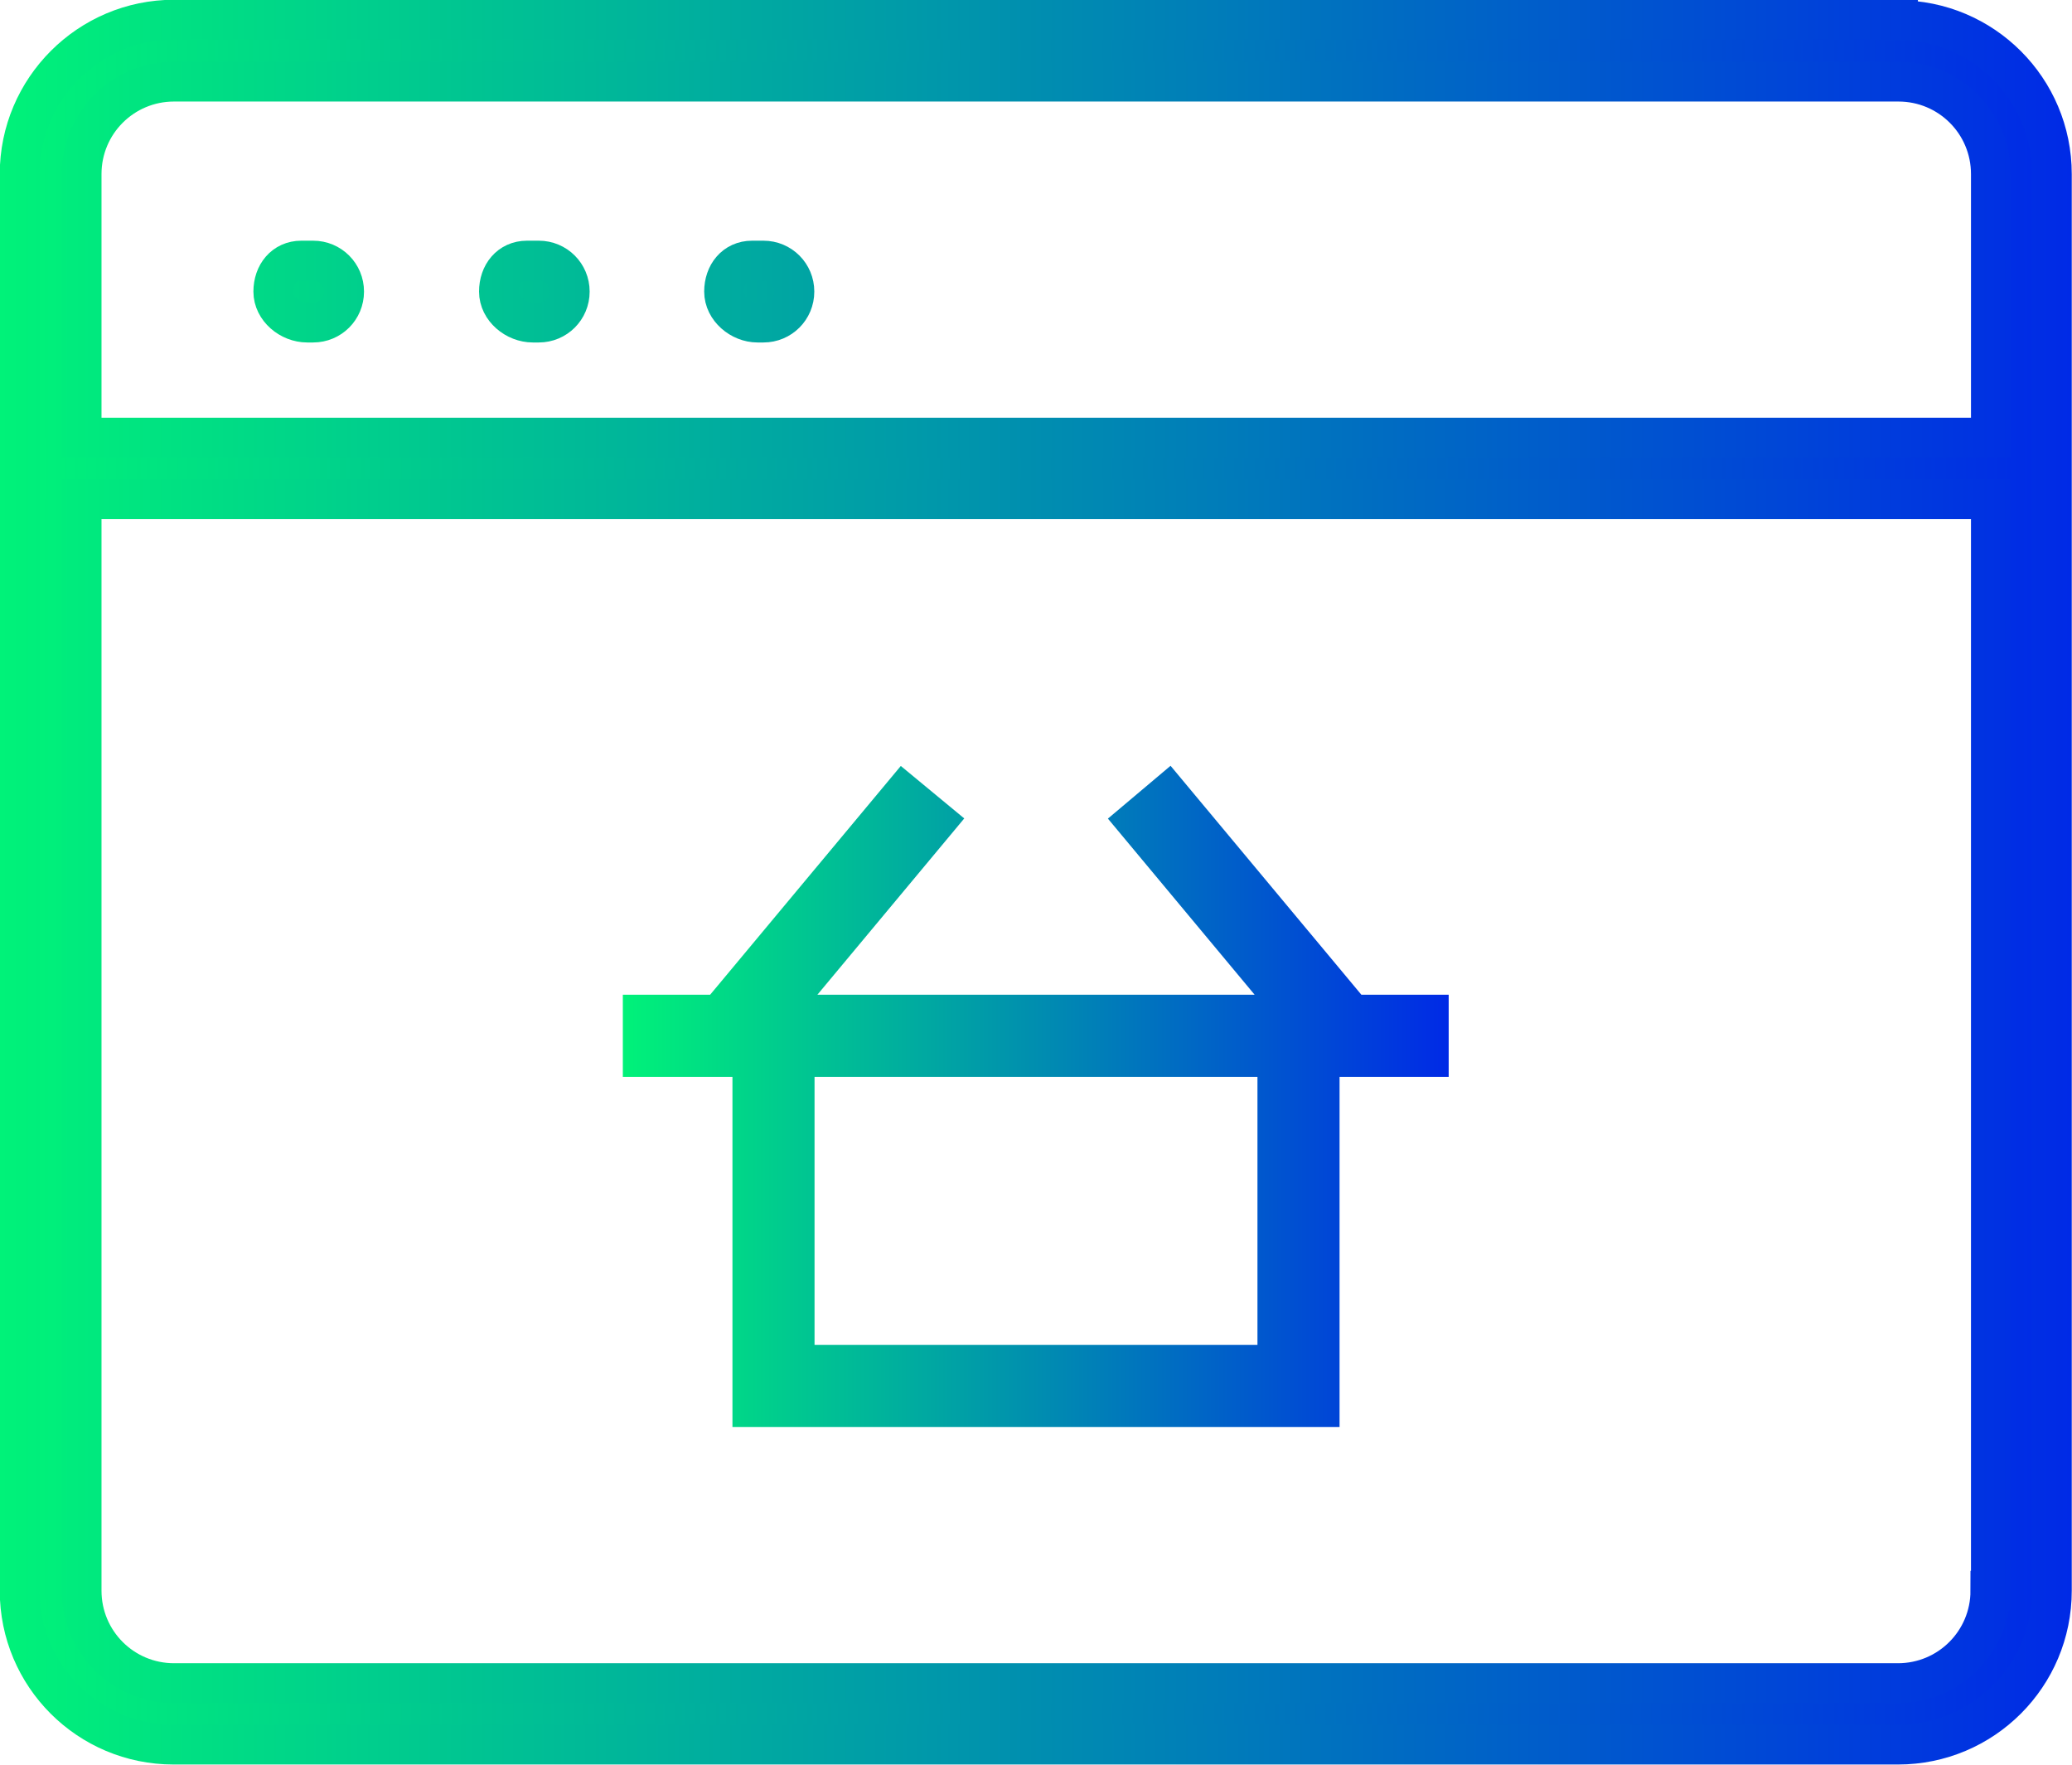 <?xml version="1.0" encoding="UTF-8"?>
<svg id="Layer_2" data-name="Layer 2" xmlns="http://www.w3.org/2000/svg" xmlns:xlink="http://www.w3.org/1999/xlink" viewBox="0 0 42.15 35.89">
  <defs>
    <style>
      .cls-1 {
        fill: url(#linear-gradient-3);
      }

      .cls-2 {
        fill: none;
        stroke: url(#linear-gradient-4);
      }

      .cls-2, .cls-3 {
        stroke-miterlimit: 10;
      }

      .cls-3 {
        fill: url(#linear-gradient);
        stroke: url(#linear-gradient-2);
        stroke-width: .81px;
      }
    </style>
    <linearGradient id="linear-gradient" x1=".4" y1="17.94" x2="41.75" y2="17.94" gradientUnits="userSpaceOnUse">
      <stop offset="0" stop-color="#00f279"/>
      <stop offset="1" stop-color="#002ae6"/>
    </linearGradient>
    <linearGradient id="linear-gradient-2" x1="0" x2="42.15" xlink:href="#linear-gradient"/>
    <linearGradient id="linear-gradient-3" x1="13.17" y1="22.39" x2="28.97" y2="22.39" xlink:href="#linear-gradient"/>
    <linearGradient id="linear-gradient-4" x1="12.67" y1="22.29" x2="29.47" y2="22.29" xlink:href="#linear-gradient"/>
  </defs>
  <g id="Layer_1-2" data-name="Layer 1">
    <g>
      <path class="cls-3" d="M38.61.4H3.54C1.81.4.4,1.81.4,3.54v28.81c0,1.73,1.4,3.13,3.13,3.13h35.08c1.73,0,3.13-1.4,3.13-3.13V3.54c0-1.73-1.4-3.13-3.13-3.13ZM40.49,32.35c0,1.04-.84,1.88-1.88,1.88H3.54c-1.04,0-1.88-.84-1.88-1.88V10.15h38.84v22.2ZM40.49,8.9H1.66V3.54c0-1.04.84-1.88,1.88-1.88h35.08c1.04,0,1.88.84,1.88,1.88v5.36ZM6.36,5.3h-.23c-.35,0-.57.28-.57.63s.34.63.69.63h.12c.35,0,.63-.28.63-.63s-.28-.63-.63-.63ZM10.95,5.3h-.23c-.35,0-.57.28-.57.63s.34.63.69.63h.12c.35,0,.63-.28.63-.63s-.28-.63-.63-.63ZM15.53,5.3h-.23c-.35,0-.57.28-.57.63s.34.63.68.63h.12c.35,0,.63-.28.63-.63s-.28-.63-.63-.63Z"/>
      <g>
        <path class="cls-1" d="M15.4,28.52v-7.12h-2.23v-.67h1.51l3.71-4.45.52.43-3.35,4.02h11.03l-3.35-4.02.51-.43,3.71,4.45h1.51v.67h-2.22v7.12h-11.35ZM16.07,27.85h10.01v-6.45h-10.01v6.45Z"/>
        <path class="cls-2" d="M15.4,28.52v-7.12h-2.23v-.67h1.51l3.71-4.45.52.43-3.35,4.02h11.03l-3.35-4.02.51-.43,3.71,4.45h1.51v.67h-2.22v7.12h-11.35ZM16.07,27.85h10.01v-6.45h-10.01v6.45Z"/>
      </g>
    </g>
  </g>
</svg>